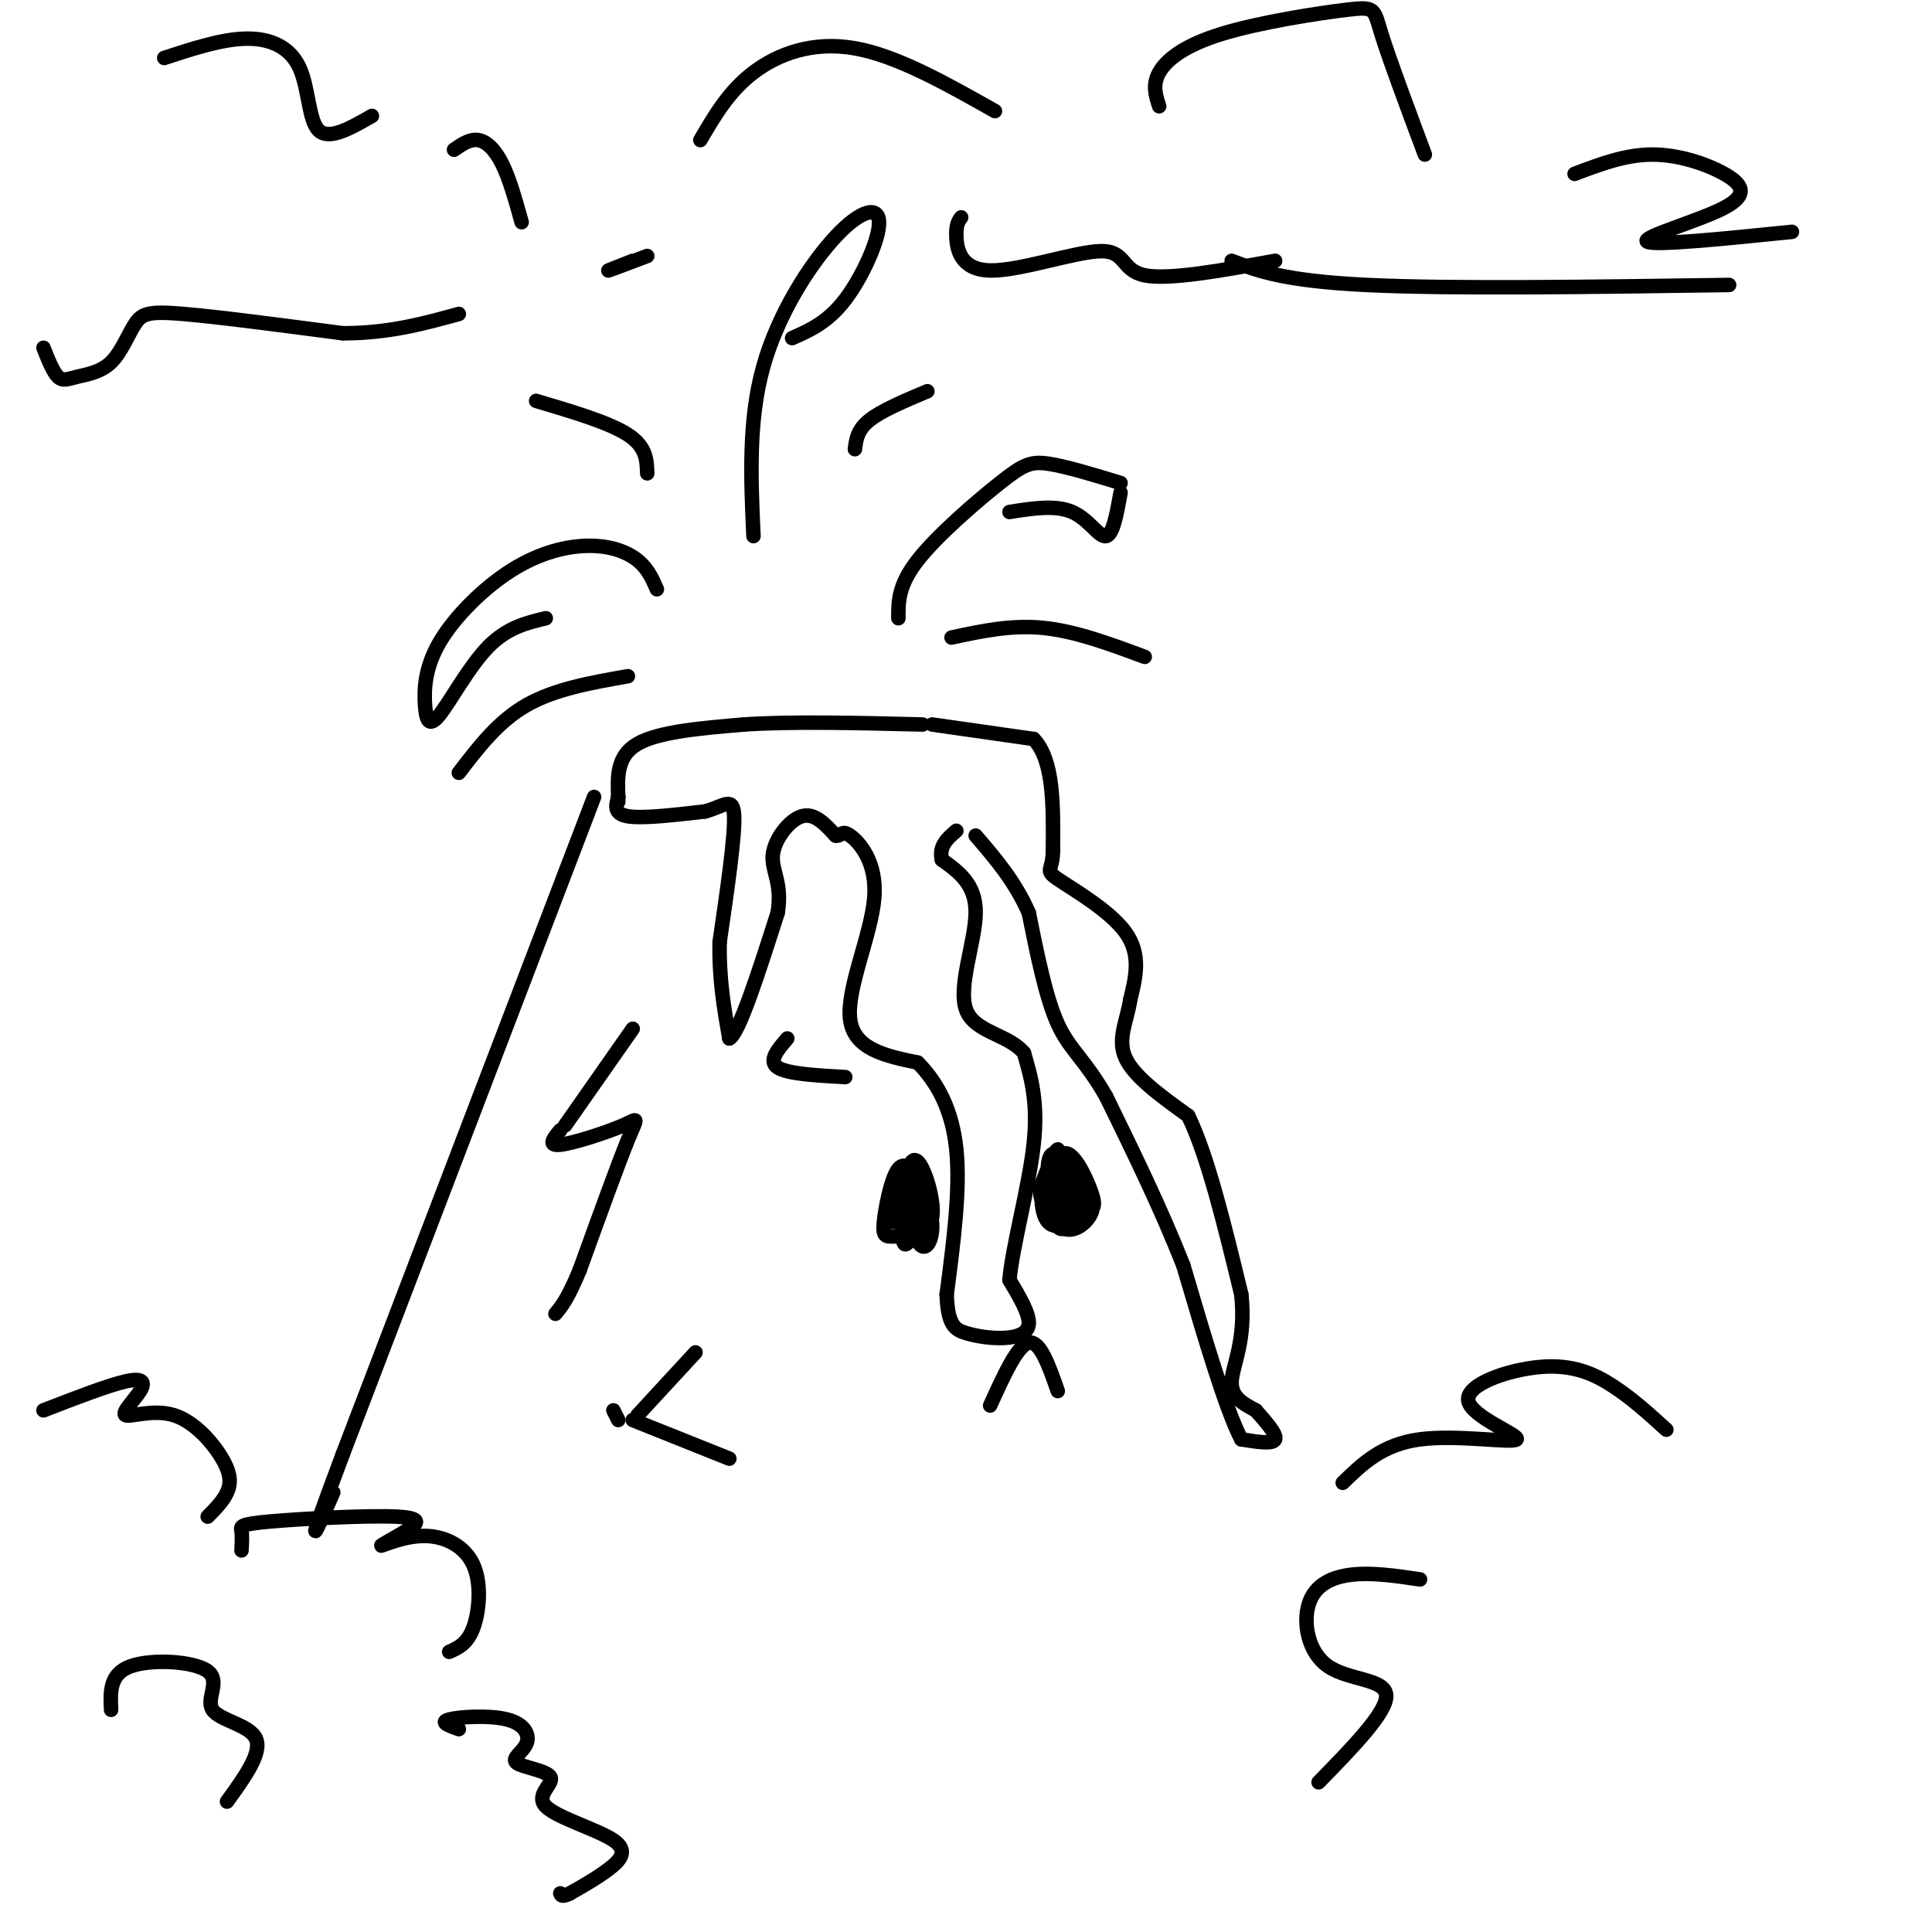 <svg viewBox='0 0 400 400' version='1.1' xmlns='http://www.w3.org/2000/svg' xmlns:xlink='http://www.w3.org/1999/xlink'><g fill='none' stroke='rgb(0,0,0)' stroke-width='3' stroke-linecap='round' stroke-linejoin='round'><path d='M123,165c0.000,0.000 -52.000,136.000 -52,136'/><path d='M71,301c-9.000,24.000 -5.500,16.000 -2,8'/><path d='M128,166c0.000,0.000 0.000,-1.000 0,-1'/><path d='M128,165c-0.167,-4.250 -0.333,-8.500 4,-11c4.333,-2.500 13.167,-3.250 22,-4'/><path d='M154,150c9.833,-0.667 23.417,-0.333 37,0'/><path d='M128,165c-0.500,1.750 -1.000,3.500 2,4c3.000,0.500 9.500,-0.250 16,-1'/><path d='M146,168c3.956,-1.089 5.844,-3.311 6,1c0.156,4.311 -1.422,15.156 -3,26'/><path d='M149,195c-0.167,7.667 0.917,13.833 2,20'/><path d='M151,215c2.000,-1.000 6.000,-13.500 10,-26'/><path d='M161,189c1.048,-6.214 -1.333,-8.750 -1,-12c0.333,-3.250 3.381,-7.214 6,-8c2.619,-0.786 4.810,1.607 7,4'/><path d='M173,173c1.335,0.201 1.172,-1.297 3,0c1.828,1.297 5.646,5.388 5,13c-0.646,7.612 -5.756,18.746 -5,25c0.756,6.254 7.378,7.627 14,9'/><path d='M190,220c4.044,4.067 7.156,9.733 8,18c0.844,8.267 -0.578,19.133 -2,30'/><path d='M196,268c0.204,6.373 1.715,7.306 4,8c2.285,0.694 5.346,1.148 8,1c2.654,-0.148 4.901,-0.900 5,-3c0.099,-2.100 -1.951,-5.550 -4,-9'/><path d='M209,265c0.578,-6.778 4.022,-19.222 5,-28c0.978,-8.778 -0.511,-13.889 -2,-19'/><path d='M212,218c-3.226,-3.917 -10.292,-4.208 -12,-9c-1.708,-4.792 1.940,-14.083 2,-20c0.060,-5.917 -3.470,-8.458 -7,-11'/><path d='M195,178c-0.667,-2.833 1.167,-4.417 3,-6'/><path d='M193,150c0.000,0.000 21.000,3.000 21,3'/><path d='M214,153c4.167,4.333 4.083,13.667 4,23'/><path d='M218,176c0.024,4.429 -1.917,4.000 1,6c2.917,2.000 10.690,6.429 14,11c3.310,4.571 2.155,9.286 1,14'/><path d='M234,207c-0.644,4.311 -2.756,8.089 -1,12c1.756,3.911 7.378,7.956 13,12'/><path d='M246,231c4.000,8.167 7.500,22.583 11,37'/><path d='M257,268c1.044,9.489 -1.844,14.711 -2,18c-0.156,3.289 2.422,4.644 5,6'/><path d='M260,292c1.978,2.267 4.422,4.933 4,6c-0.422,1.067 -3.711,0.533 -7,0'/><path d='M257,298c-3.167,-6.000 -7.583,-21.000 -12,-36'/><path d='M245,262c-4.667,-11.833 -10.333,-23.417 -16,-35'/><path d='M229,227c-4.444,-7.756 -7.556,-9.644 -10,-15c-2.444,-5.356 -4.222,-14.178 -6,-23'/><path d='M213,189c-2.833,-6.500 -6.917,-11.250 -11,-16'/><path d='M191,245c-1.757,-2.423 -3.514,-4.846 -5,-3c-1.486,1.846 -2.703,7.963 -3,11c-0.297,3.037 0.324,2.996 2,3c1.676,0.004 4.408,0.053 5,-3c0.592,-3.053 -0.956,-9.206 -2,-8c-1.044,1.206 -1.584,9.773 -1,12c0.584,2.227 2.292,-1.887 4,-6'/><path d='M191,251c0.310,-2.632 -0.914,-6.210 -2,-5c-1.086,1.210 -2.033,7.210 -1,9c1.033,1.790 4.045,-0.631 4,-4c-0.045,-3.369 -3.146,-7.687 -4,-6c-0.854,1.687 0.539,9.377 2,12c1.461,2.623 2.989,0.178 3,-3c0.011,-3.178 -1.494,-7.089 -3,-11'/><path d='M190,243c-1.195,-0.141 -2.681,5.007 -3,8c-0.319,2.993 0.530,3.831 2,4c1.470,0.169 3.562,-0.332 4,-3c0.438,-2.668 -0.778,-7.505 -2,-10c-1.222,-2.495 -2.451,-2.648 -3,1c-0.549,3.648 -0.417,11.098 1,13c1.417,1.902 4.119,-1.742 4,-5c-0.119,-3.258 -3.060,-6.129 -6,-9'/><path d='M187,242c-1.822,0.911 -3.378,7.689 -3,10c0.378,2.311 2.689,0.156 5,-2'/><path d='M222,242c-1.812,-0.138 -3.623,-0.276 -5,1c-1.377,1.276 -2.319,3.966 -1,6c1.319,2.034 4.898,3.412 6,1c1.102,-2.412 -0.271,-8.616 -2,-9c-1.729,-0.384 -3.812,5.050 -3,8c0.812,2.950 4.518,3.414 6,2c1.482,-1.414 0.741,-4.707 0,-8'/><path d='M223,243c-1.237,-2.146 -4.329,-3.510 -6,-1c-1.671,2.510 -1.919,8.893 0,11c1.919,2.107 6.006,-0.064 7,-3c0.994,-2.936 -1.107,-6.638 -3,-9c-1.893,-2.362 -3.580,-3.386 -4,0c-0.420,3.386 0.425,11.181 2,13c1.575,1.819 3.878,-2.337 4,-6c0.122,-3.663 -1.939,-6.831 -4,-10'/><path d='M219,238c-1.441,0.809 -3.045,7.832 -2,11c1.045,3.168 4.739,2.479 7,2c2.261,-0.479 3.089,-0.750 2,-4c-1.089,-3.250 -4.096,-9.479 -6,-8c-1.904,1.479 -2.705,10.668 -1,14c1.705,3.332 5.916,0.809 7,-2c1.084,-2.809 -0.958,-5.905 -3,-9'/><path d='M223,242c-2.015,0.223 -5.551,5.281 -6,8c-0.449,2.719 2.189,3.100 3,1c0.811,-2.100 -0.205,-6.681 -1,-7c-0.795,-0.319 -1.370,3.623 -1,5c0.370,1.377 1.685,0.188 3,-1'/><path d='M221,248c0.333,0.333 -0.333,1.667 -1,3'/><path d='M205,291c2.833,-6.250 5.667,-12.500 8,-13c2.333,-0.500 4.167,4.750 6,10'/><path d='M131,213c0.000,0.000 -14.000,20.000 -14,20'/><path d='M116,234c-1.381,1.649 -2.762,3.298 0,3c2.762,-0.298 9.667,-2.542 13,-4c3.333,-1.458 3.095,-2.131 1,3c-2.095,5.131 -6.048,16.065 -10,27'/><path d='M120,263c-2.500,6.000 -3.750,7.500 -5,9'/><path d='M127,292c0.000,0.000 1.000,2.000 1,2'/><path d='M131,294c0.000,0.000 20.000,8.000 20,8'/><path d='M132,293c0.000,0.000 12.000,-13.000 12,-13'/><path d='M186,128c-0.024,-3.405 -0.048,-6.810 4,-12c4.048,-5.190 12.167,-12.167 17,-16c4.833,-3.833 6.381,-4.524 10,-4c3.619,0.524 9.310,2.262 15,4'/><path d='M232,102c-0.778,4.356 -1.556,8.711 -3,9c-1.444,0.289 -3.556,-3.489 -7,-5c-3.444,-1.511 -8.222,-0.756 -13,0'/><path d='M156,111c-0.542,-11.941 -1.085,-23.882 2,-35c3.085,-11.118 9.796,-21.413 15,-27c5.204,-5.587 8.901,-6.466 9,-3c0.099,3.466 -3.400,11.276 -7,16c-3.600,4.724 -7.300,6.362 -11,8'/><path d='M136,122c-0.929,-2.141 -1.858,-4.282 -4,-6c-2.142,-1.718 -5.498,-3.012 -10,-3c-4.502,0.012 -10.148,1.329 -16,5c-5.852,3.671 -11.908,9.696 -15,15c-3.092,5.304 -3.221,9.885 -3,13c0.221,3.115 0.790,4.762 3,2c2.210,-2.762 6.060,-9.932 10,-14c3.940,-4.068 7.970,-5.034 12,-6'/><path d='M197,132c6.167,-1.333 12.333,-2.667 19,-2c6.667,0.667 13.833,3.333 21,6'/><path d='M130,140c-7.583,1.333 -15.167,2.667 -21,6c-5.833,3.333 -9.917,8.667 -14,14'/><path d='M134,98c-0.083,-2.750 -0.167,-5.500 -4,-8c-3.833,-2.500 -11.417,-4.750 -19,-7'/><path d='M177,93c0.250,-2.000 0.500,-4.000 3,-6c2.500,-2.000 7.250,-4.000 12,-6'/><path d='M9,72c0.994,2.504 1.988,5.008 3,6c1.012,0.992 2.042,0.473 4,0c1.958,-0.473 4.844,-0.900 7,-3c2.156,-2.100 3.580,-5.873 5,-8c1.420,-2.127 2.834,-2.608 10,-2c7.166,0.608 20.083,2.304 33,4'/><path d='M71,69c9.500,0.000 16.750,-2.000 24,-4'/><path d='M34,12c5.994,-1.964 11.988,-3.929 17,-4c5.012,-0.071 9.042,1.750 11,6c1.958,4.250 1.845,10.929 4,13c2.155,2.071 6.577,-0.464 11,-3'/><path d='M94,31c1.644,-1.133 3.289,-2.267 5,-2c1.711,0.267 3.489,1.933 5,5c1.511,3.067 2.756,7.533 4,12'/><path d='M145,29c2.956,-5.067 5.911,-10.133 11,-14c5.089,-3.867 12.311,-6.533 21,-5c8.689,1.533 18.844,7.267 29,13'/><path d='M199,45c-0.547,0.732 -1.094,1.464 -1,4c0.094,2.536 0.829,6.876 7,7c6.171,0.124 17.777,-3.967 23,-4c5.223,-0.033 4.064,3.990 9,5c4.936,1.010 15.968,-0.995 27,-3'/><path d='M240,22c-0.726,-2.204 -1.451,-4.408 0,-7c1.451,-2.592 5.080,-5.571 13,-8c7.920,-2.429 20.132,-4.308 26,-5c5.868,-0.692 5.391,-0.198 7,5c1.609,5.198 5.305,15.099 9,25'/><path d='M326,36c5.239,-1.990 10.478,-3.981 16,-4c5.522,-0.019 11.325,1.933 15,4c3.675,2.067 5.220,4.249 0,7c-5.220,2.751 -17.206,6.072 -16,7c1.206,0.928 15.603,-0.536 30,-2'/><path d='M255,54c5.417,2.083 10.833,4.167 28,5c17.167,0.833 46.083,0.417 75,0'/><path d='M131,54c-2.750,1.083 -5.500,2.167 -5,2c0.500,-0.167 4.250,-1.583 8,-3'/><path d='M9,292c6.694,-2.595 13.387,-5.189 17,-6c3.613,-0.811 4.144,0.162 3,2c-1.144,1.838 -3.964,4.542 -3,5c0.964,0.458 5.712,-1.331 10,0c4.288,1.331 8.116,5.781 10,9c1.884,3.219 1.824,5.205 1,7c-0.824,1.795 -2.412,3.397 -4,5'/><path d='M50,321c0.079,-1.511 0.157,-3.021 0,-4c-0.157,-0.979 -0.550,-1.425 6,-2c6.550,-0.575 20.043,-1.278 26,-1c5.957,0.278 4.377,1.537 2,3c-2.377,1.463 -5.551,3.130 -5,3c0.551,-0.130 4.828,-2.055 9,-2c4.172,0.055 8.239,2.092 10,6c1.761,3.908 1.218,9.688 0,13c-1.218,3.312 -3.109,4.156 -5,5'/><path d='M23,354c-0.172,-3.702 -0.344,-7.404 4,-9c4.344,-1.596 13.206,-1.088 16,1c2.794,2.088 -0.478,5.754 1,8c1.478,2.246 7.708,3.070 9,6c1.292,2.930 -2.354,7.965 -6,13'/><path d='M95,358c-2.049,-0.722 -4.097,-1.444 -2,-2c2.097,-0.556 8.341,-0.945 12,0c3.659,0.945 4.735,3.223 4,5c-0.735,1.777 -3.281,3.051 -2,4c1.281,0.949 6.390,1.572 7,3c0.610,1.428 -3.280,3.661 -1,6c2.280,2.339 10.729,4.784 14,7c3.271,2.216 1.363,4.205 -1,6c-2.363,1.795 -5.182,3.398 -8,5'/><path d='M118,392c-1.667,0.833 -1.833,0.417 -2,0'/><path d='M345,296c-3.523,-3.207 -7.045,-6.415 -11,-9c-3.955,-2.585 -8.341,-4.549 -15,-4c-6.659,0.549 -15.589,3.611 -15,7c0.589,3.389 10.697,7.105 10,8c-0.697,0.895 -12.199,-1.030 -20,0c-7.801,1.030 -11.900,5.015 -16,9'/><path d='M294,327c-4.895,-0.727 -9.789,-1.455 -14,-1c-4.211,0.455 -7.737,2.091 -9,6c-1.263,3.909 -0.263,10.091 4,13c4.263,2.909 11.789,2.545 12,6c0.211,3.455 -6.895,10.727 -14,18'/><path d='M163,215c-2.000,2.333 -4.000,4.667 -2,6c2.000,1.333 8.000,1.667 14,2'/></g>
</svg>